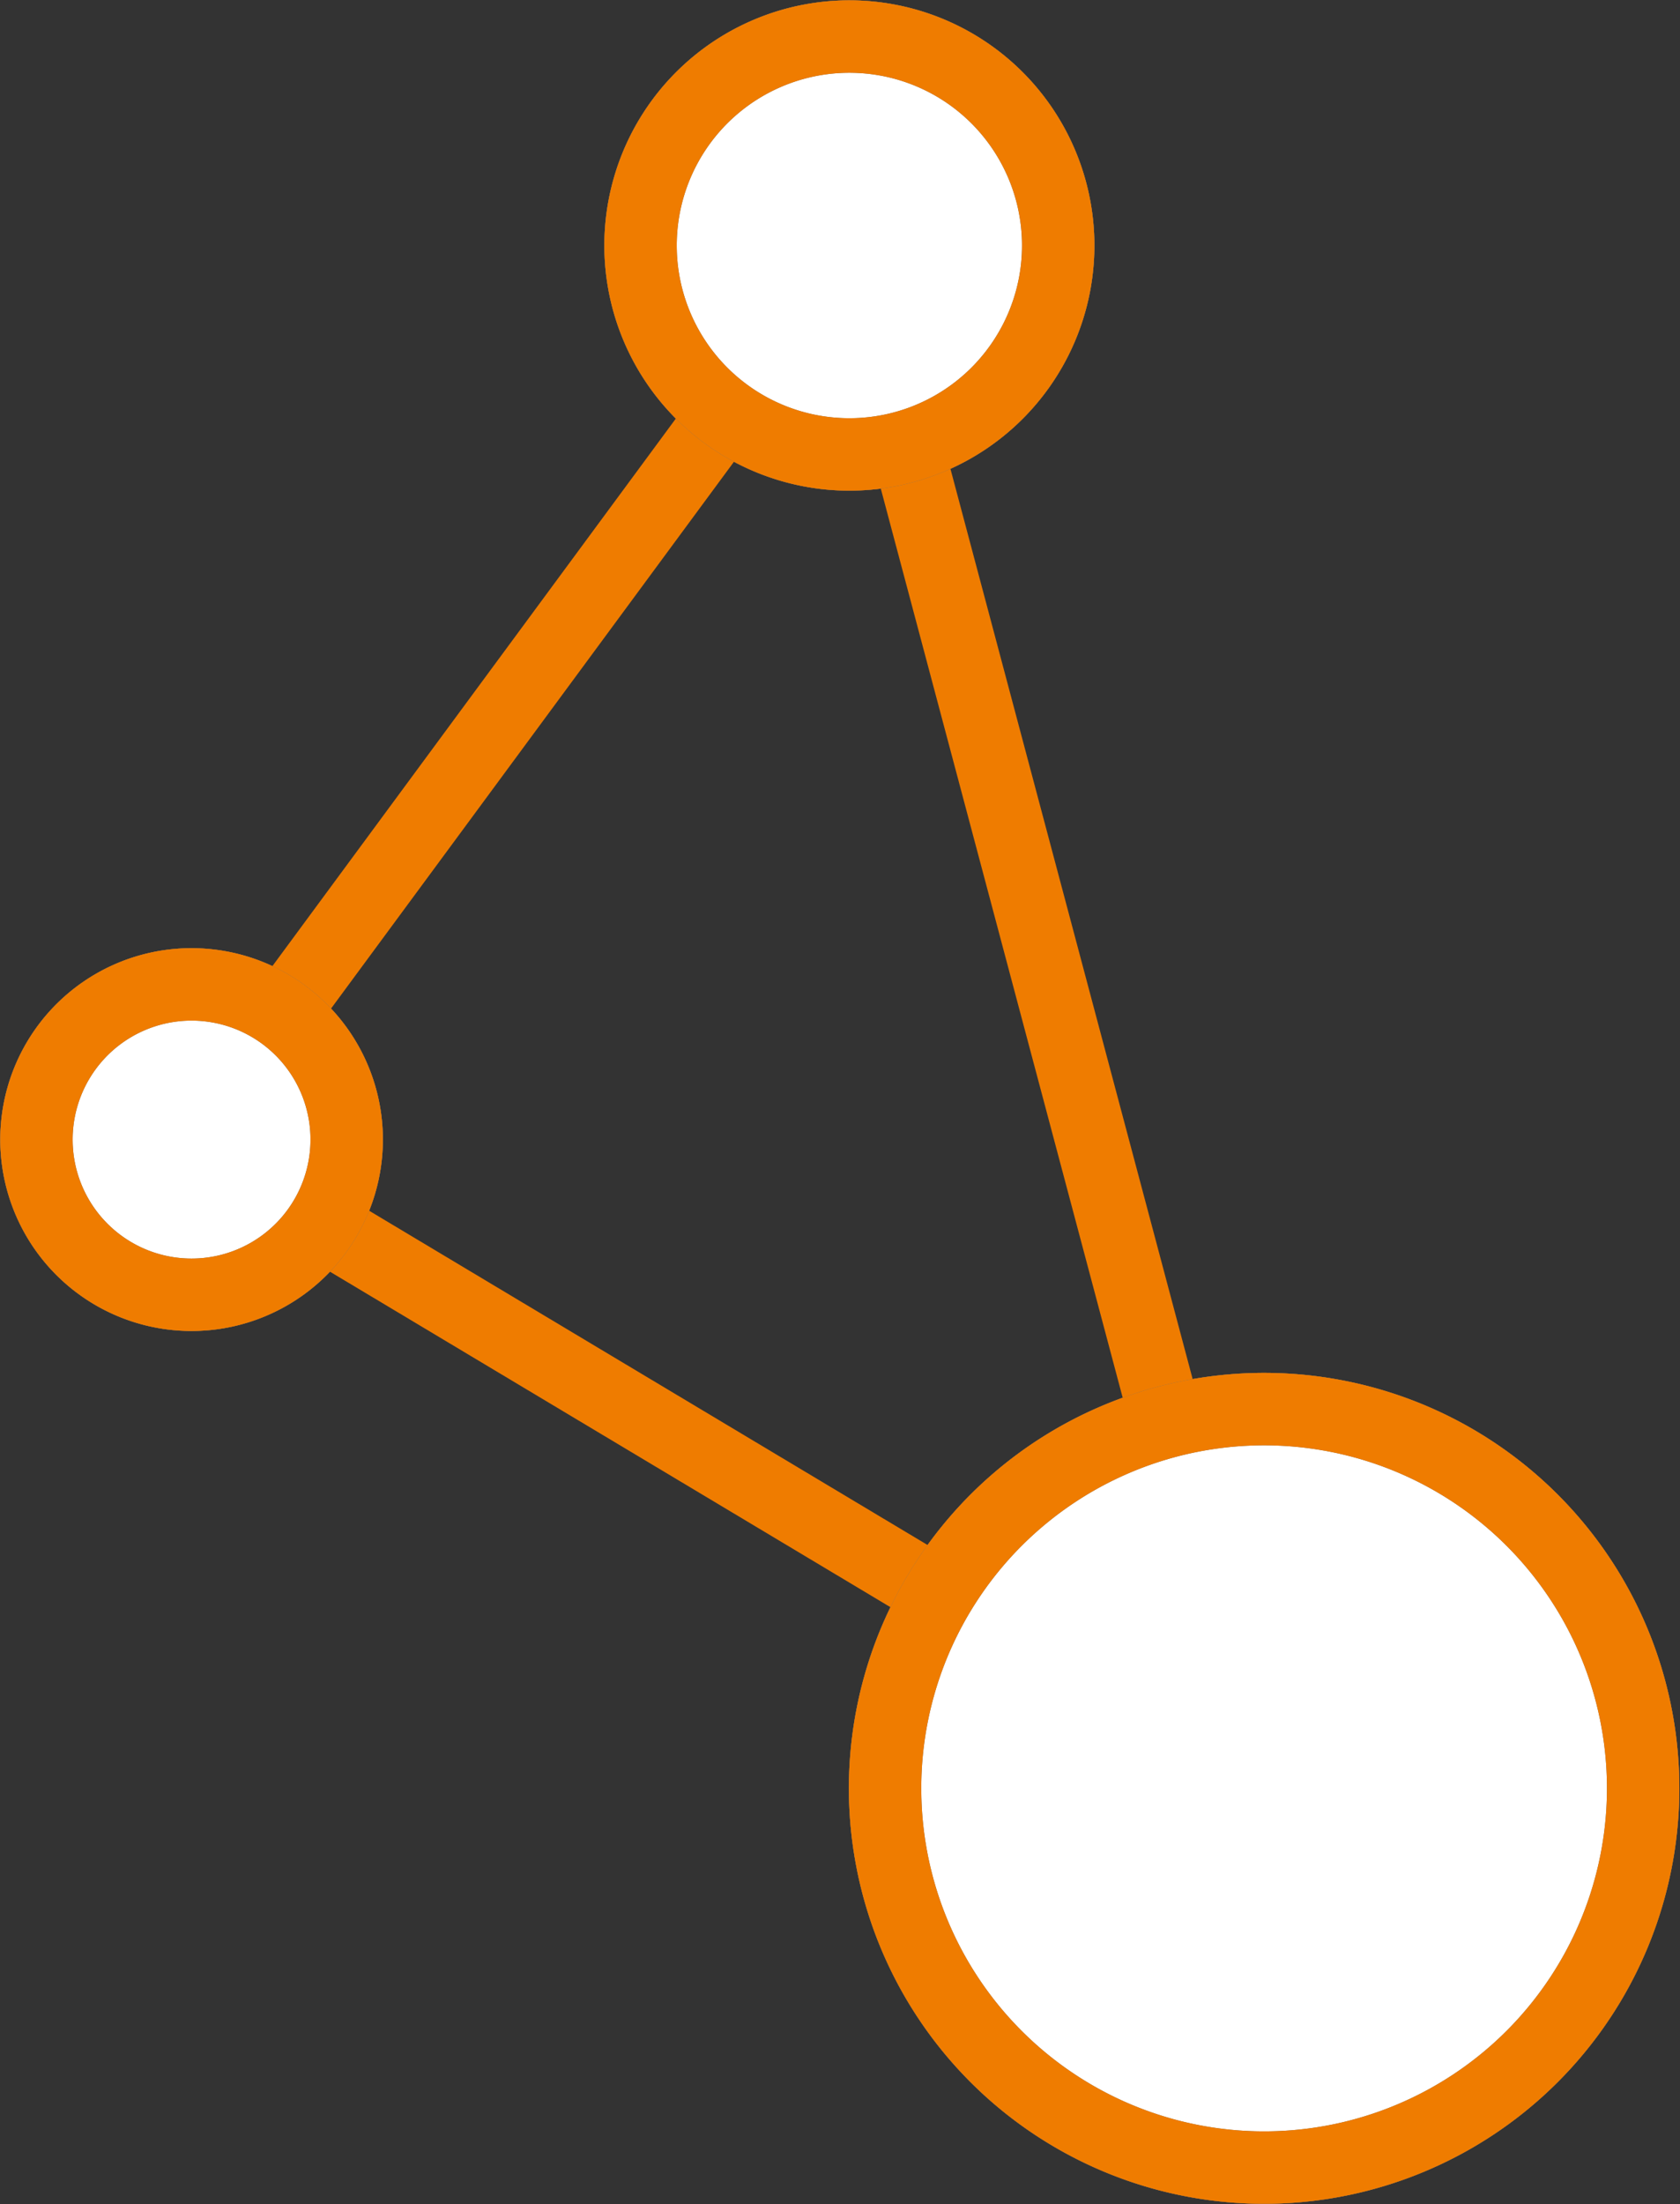 <?xml version="1.0" encoding="UTF-8"?> <svg xmlns="http://www.w3.org/2000/svg" width="46.411" height="60.863" viewBox="0 0 46.411 60.863"><rect x="0" y="0" width="46.411" height="60.863" fill="#333333" stroke="none"/><g id="Gruppe_200" data-name="Gruppe 200" transform="translate(-1263.571 -923.521)"><path id="Pfad_472" data-name="Pfad 472" d="M141.262,90.029,159.51,65.277M141.243,90.14l29.728,17.785M159.622,65.3l11.349,42.628" transform="translate(1127.525 864.984)" fill="rgba(0,0,0,0)" stroke="#ef7c00" stroke-width="2"></path><path id="Pfad_473" data-name="Pfad 473" d="M169.589,64.3a5.769,5.769,0,1,1-4.68-6.682,5.769,5.769,0,0,1,4.68,6.682" transform="translate(1123.128 867)" fill="rgba(0,0,0,0)" stroke="#ef7c00" stroke-width="2"></path><path id="Pfad_474" data-name="Pfad 474" d="M144.084,97.934a4.285,4.285,0,1,1-3.475-4.963,4.283,4.283,0,0,1,3.475,4.963" transform="translate(1128.999 857.795)" fill="rgba(0,0,0,0)" stroke="#ef7c00" stroke-width="2"></path><path id="Pfad_475" data-name="Pfad 475" d="M188.053,121.047a10.471,10.471,0,1,1-8.492-12.128,10.469,10.469,0,0,1,8.492,12.128" transform="translate(1120.752 853.668)" fill="rgba(0,0,0,0)" stroke="#ef7c00" stroke-width="2"></path><path id="Pfad_476" data-name="Pfad 476" d="M169.589,64.3a5.769,5.769,0,1,1-4.68-6.682,5.769,5.769,0,0,1,4.68,6.682" transform="translate(1123.128 867)" fill="#fff" stroke="#707070" stroke-width="2"></path><path id="Pfad_477" data-name="Pfad 477" d="M169.589,64.3a5.769,5.769,0,1,1-4.68-6.682A5.769,5.769,0,0,1,169.589,64.3Z" transform="translate(1123.128 867)" fill="rgba(0,0,0,0)" stroke="#ef7c00" stroke-width="2"></path><path id="Pfad_478" data-name="Pfad 478" d="M144.084,97.934a4.285,4.285,0,1,1-3.475-4.963,4.283,4.283,0,0,1,3.475,4.963" transform="translate(1128.999 857.795)" fill="#fff" stroke="#707070" stroke-width="2"></path><path id="Pfad_479" data-name="Pfad 479" d="M144.084,97.934a4.285,4.285,0,1,1-3.475-4.963A4.283,4.283,0,0,1,144.084,97.934Z" transform="translate(1128.999 857.795)" fill="rgba(0,0,0,0)" stroke="#ef7c00" stroke-width="2"></path><path id="Pfad_480" data-name="Pfad 480" d="M188.053,121.047a10.471,10.471,0,1,1-8.492-12.128,10.469,10.469,0,0,1,8.492,12.128" transform="translate(1120.752 853.668)" fill="#fff" stroke="#707070" stroke-width="2"></path><path id="Pfad_481" data-name="Pfad 481" d="M188.053,121.047a10.471,10.471,0,1,1-8.492-12.128A10.469,10.469,0,0,1,188.053,121.047Z" transform="translate(1120.752 853.668)" fill="rgba(0,0,0,0)" stroke="#ef7c00" stroke-width="2"></path></g></svg> 